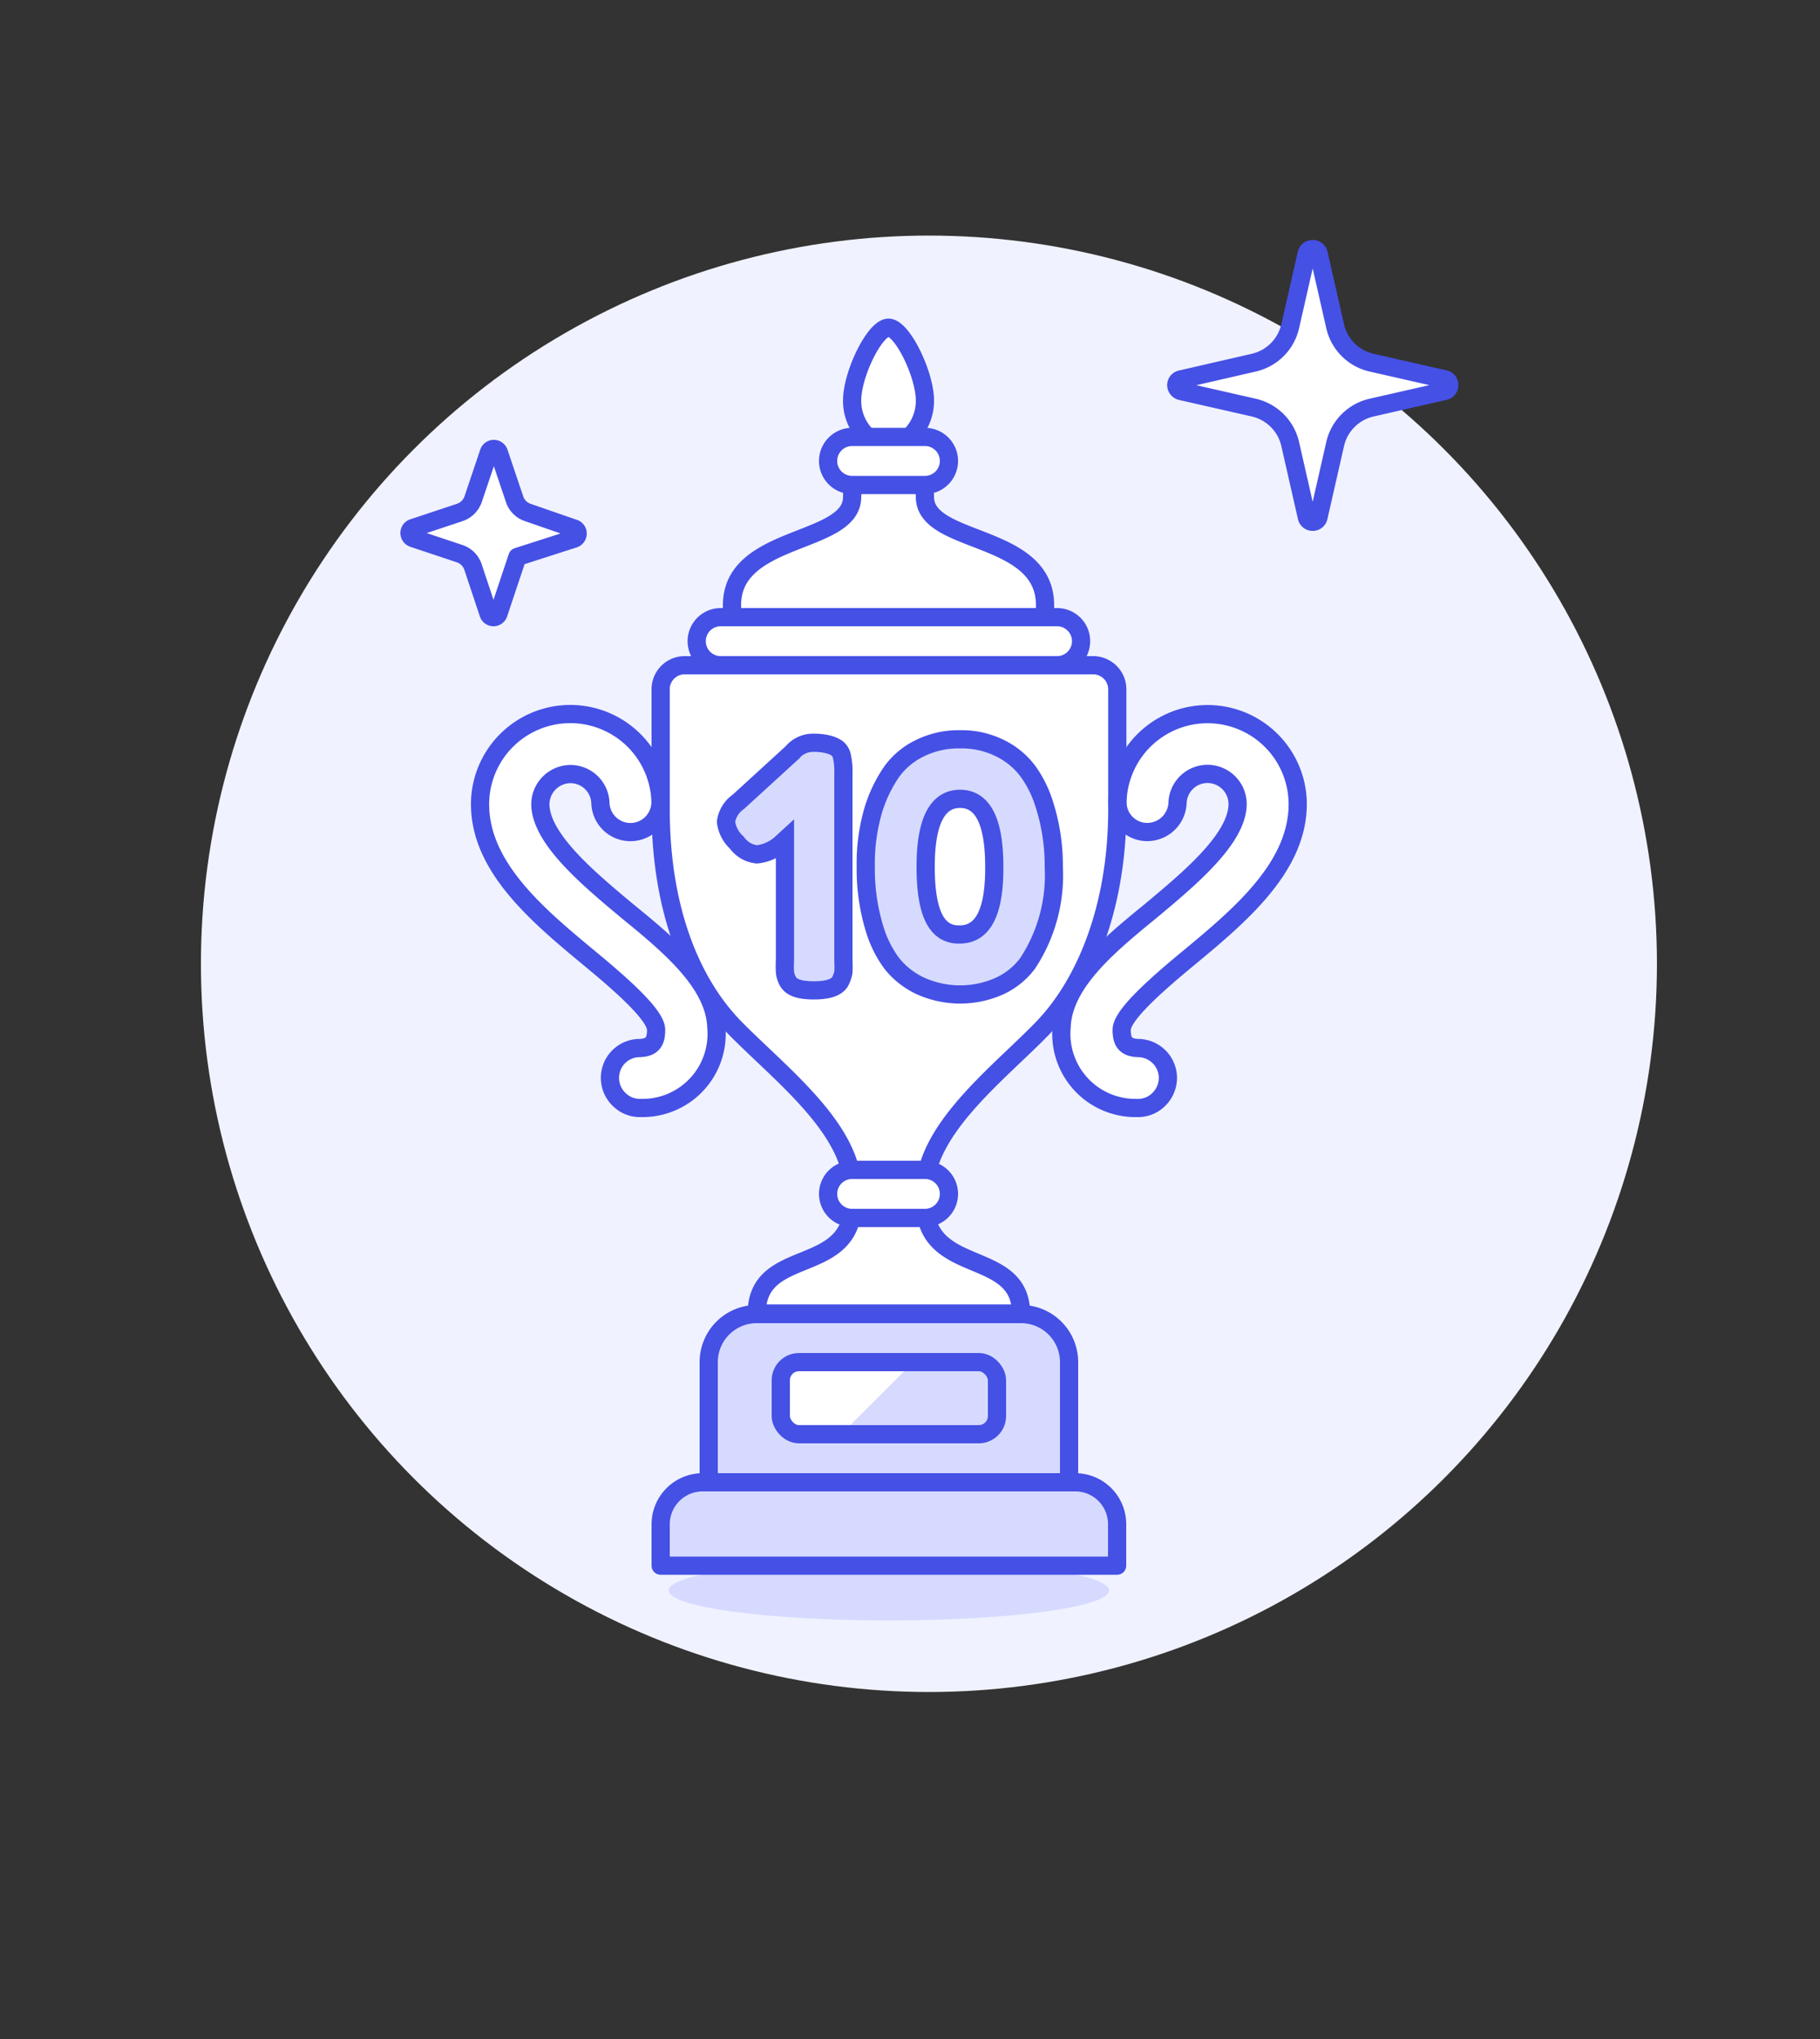 <svg id="Duotone" xmlns="http://www.w3.org/2000/svg" viewBox="0 0 100 112"><rect x="0" y="0" width="100" height="112" fill="#333333" stroke="none"/><defs><style>.cls-1{fill:#f0f2ff;}.cls-2,.cls-6,.cls-8{fill:#fff;}.cls-3,.cls-5{fill:none;}.cls-3,.cls-5,.cls-6,.cls-7,.cls-8{stroke:#4550e5;}.cls-3,.cls-6{stroke-miterlimit:10;}.cls-4,.cls-7{fill:#d6daff;}.cls-5,.cls-8{stroke-linecap:round;stroke-linejoin:round;}</style></defs><title>07- reward-cup-ranked-top-10</title><circle class="cls-1" cx="51.04" cy="52.94" r="40"/><path class="cls-2" d="M62.46,60.86a1.61,1.61,0,0,0,1.18-.44,1.68,1.68,0,0,0,.53-1.15,1.65,1.65,0,0,0-1.54-1.7c-.77,0-1-.32-1-1s1.31-2,3.67-3.94c2.76-2.29,5.88-4.89,6-8.27A4.95,4.95,0,1,0,61.4,44a1.64,1.64,0,0,0,1.54,1.7A1.67,1.67,0,0,0,64.7,44.1a1.65,1.65,0,0,1,1.7-1.59h0A1.66,1.66,0,0,1,68,44.22c-.06,1.9-2.69,4.08-4.8,5.84-2.46,2-4.79,4-4.87,6.37A4.07,4.07,0,0,0,62.46,60.86Z"/><path class="cls-2" d="M61.39,44.46v-6.6a1.33,1.33,0,0,0-1.32-1.32H37.62a1.32,1.32,0,0,0-1.32,1.32v6.6c0,5.37,1.61,9.48,4.08,12s6.48,5.54,6.48,8.92v.69c0,4.1-5.28,2.33-5.28,6.08H56.1c0-3.63-5.28-2-5.28-6.08v-.69c0-3.38,4.14-6.49,6.48-8.92S61.39,49.83,61.39,44.46Z"/><path class="cls-2" d="M50.82,22a2.71,2.71,0,0,1-2,2.64,2.71,2.71,0,0,1-2-2.64c0-1.46,1.25-4,2-4S50.82,20.56,50.82,22Z"/><path class="cls-3" d="M50.82,22a2.71,2.71,0,0,1-2,2.64,2.71,2.71,0,0,1-2-2.64c0-1.46,1.25-4,2-4S50.82,20.56,50.82,22Z"/><path class="cls-3" d="M62.46,60.86a1.61,1.61,0,0,0,1.18-.44,1.68,1.68,0,0,0,.53-1.15,1.65,1.65,0,0,0-1.54-1.7c-.77,0-1-.32-1-1s1.31-2,3.67-3.94c2.76-2.29,5.88-4.89,6-8.27A4.95,4.95,0,1,0,61.4,44a1.64,1.64,0,0,0,1.54,1.7A1.67,1.67,0,0,0,64.7,44.1a1.65,1.65,0,0,1,1.7-1.59h0A1.66,1.66,0,0,1,68,44.22c-.06,1.9-2.69,4.08-4.8,5.84-2.46,2-4.79,4-4.87,6.37A4.07,4.07,0,0,0,62.46,60.86Z"/><path class="cls-2" d="M35.22,60.86a1.6,1.6,0,0,1-1.17-.44,1.64,1.64,0,0,1,1-2.85c.77,0,1-.32,1-1s-1.31-2-3.67-3.94c-2.76-2.29-5.89-4.89-6-8.27A4.95,4.95,0,1,1,36.29,44a1.65,1.65,0,0,1-3.3.11,1.65,1.65,0,0,0-1.71-1.59h0a1.67,1.67,0,0,0-1.59,1.71c.07,1.9,2.7,4.08,4.81,5.84,2.46,2,4.78,4,4.86,6.37A4.07,4.07,0,0,1,35.22,60.86Z"/><path class="cls-3" d="M35.22,60.86a1.6,1.6,0,0,1-1.17-.44,1.64,1.64,0,0,1,1-2.85c.77,0,1-.32,1-1s-1.31-2-3.67-3.94c-2.76-2.29-5.89-4.89-6-8.27A4.95,4.95,0,1,1,36.29,44a1.65,1.65,0,0,1-3.3.11,1.65,1.65,0,0,0-1.71-1.59h0a1.67,1.67,0,0,0-1.59,1.71c.07,1.9,2.7,4.08,4.81,5.84,2.46,2,4.78,4,4.86,6.37A4.07,4.07,0,0,1,35.22,60.86Z"/><ellipse class="cls-4" cx="48.84" cy="87.36" rx="12.1" ry="1.65"/><path class="cls-4" d="M58.74,81.42H38.94v-6.6a2.64,2.64,0,0,1,2.64-2.64H56.1a2.64,2.64,0,0,1,2.64,2.64Z"/><path class="cls-3" d="M58.74,81.42H38.94v-6.6a2.64,2.64,0,0,1,2.64-2.64H56.1a2.64,2.64,0,0,1,2.64,2.64Z"/><path class="cls-4" d="M59.07,81.42a2.3,2.3,0,0,1,2.31,2.31V86H36.3V83.73a2.31,2.31,0,0,1,2.31-2.31Z"/><path class="cls-5" d="M59.07,81.42a2.3,2.3,0,0,1,2.31,2.31V86H36.3V83.73a2.31,2.31,0,0,1,2.31-2.31Z"/><path class="cls-5" d="M61.39,44.46v-6.6a1.33,1.33,0,0,0-1.32-1.32H37.62a1.32,1.32,0,0,0-1.32,1.32v6.6c0,5.37,1.61,9.48,4.08,12s6.48,5.54,6.48,8.92v.69c0,4.1-5.28,2.33-5.28,6.08H56.1c0-3.63-5.28-2-5.28-6.08v-.69c0-3.38,4.14-6.49,6.48-8.92S61.39,49.83,61.39,44.46Z"/><rect class="cls-4" x="42.9" y="74.82" width="11.88" height="3.96" rx="1" ry="1"/><path class="cls-2" d="M46.22,78.78H44a1.1,1.1,0,0,1-1.1-1.1V75.92a1.1,1.1,0,0,1,1.1-1.1h6.18Z"/><rect class="cls-5" x="42.9" y="74.82" width="11.88" height="3.96" rx="1" ry="1"/><path class="cls-6" d="M52.14,65.58a1.32,1.32,0,0,1-1.32,1.32h-4a1.32,1.32,0,1,1,0-2.64h4A1.32,1.32,0,0,1,52.14,65.58Z"/><path class="cls-6" d="M59.4,35.22a1.32,1.32,0,0,1-1.32,1.32H39.6a1.32,1.32,0,1,1,0-2.64H58.08A1.32,1.32,0,0,1,59.4,35.22Z"/><path class="cls-2" d="M57.42,33.24c0-4-6.6-3.3-6.6-5.94a2,2,0,1,0-4,0c0,2.64-6.6,2-6.6,5.94v.66H57.42Z"/><path class="cls-3" d="M57.42,33.24c0-4-6.6-3.3-6.6-5.94a2,2,0,1,0-4,0c0,2.64-6.6,2-6.6,5.94v.66H57.42Z"/><path class="cls-6" d="M52.14,25.32a1.32,1.32,0,0,1-1.32,1.32h-4a1.32,1.32,0,0,1,0-2.64h4A1.32,1.32,0,0,1,52.14,25.32Z"/><path class="cls-7" d="M43.58,41.28a1.48,1.48,0,0,1,1.05-.48,3.34,3.34,0,0,1,.88.09,1.56,1.56,0,0,1,.48.21.76.76,0,0,1,.26.4,3.84,3.84,0,0,1,.09,1V52.77a5,5,0,0,1,0,.64,1.79,1.79,0,0,1-.17.49c-.18.33-.66.5-1.45.5s-1.23-.16-1.42-.48a1.33,1.33,0,0,1-.17-.51,5.77,5.77,0,0,1,0-.68V46.14l-.24.22a2.34,2.34,0,0,1-1.3.57,1.55,1.55,0,0,1-1.11-.65,1.84,1.84,0,0,1-.59-1.14,1.61,1.61,0,0,1,.67-1.09l3-2.74Z"/><path class="cls-7" d="M49,42.38a4.1,4.1,0,0,1,1.5-1.26,4.78,4.78,0,0,1,2.25-.51,4.72,4.72,0,0,1,2.22.5,4.23,4.23,0,0,1,1.5,1.24,6.18,6.18,0,0,1,.88,1.74,11,11,0,0,1,.55,3.52,8.8,8.8,0,0,1-1.44,5.31,4.05,4.05,0,0,1-1.49,1.22,5.3,5.3,0,0,1-4.43,0A4.36,4.36,0,0,1,49,52.92a6.19,6.19,0,0,1-.89-1.72,11.16,11.16,0,0,1-.54-3.6A10.36,10.36,0,0,1,48,44.44,7.62,7.62,0,0,1,49,42.38Zm3.73,8.95c1.27,0,1.9-1.21,1.9-3.62V47.6c0-2.48-.63-3.72-1.88-3.72s-1.89,1.24-1.89,3.73S51.43,51.33,52.68,51.33Z"/><path class="cls-8" d="M73.36,24.39a2.66,2.66,0,0,1,2-2l4-.91a.33.33,0,0,0,0-.65l-4-.91a2.66,2.66,0,0,1-2-2l-.91-4a.34.34,0,0,0-.65,0l-.91,4a2.66,2.66,0,0,1-2,2l-4,.92a.32.32,0,0,0-.26.32.34.34,0,0,0,.26.32l4,.91a2.66,2.66,0,0,1,2,2l.91,4a.33.33,0,0,0,.65,0Z"/><path class="cls-8" d="M28.43,30.59l3.11-1a.3.3,0,0,0,.2-.28.29.29,0,0,0-.2-.28L29,28.15a1.15,1.15,0,0,1-.73-.74l-.86-2.55a.29.29,0,0,0-.27-.2.29.29,0,0,0-.28.2L26,27.41a1.18,1.18,0,0,1-.74.74L22.7,29a.29.29,0,0,0-.2.28.3.3,0,0,0,.2.28l2.55.85a1.16,1.16,0,0,1,.74.74l.85,2.55a.29.29,0,0,0,.28.2.29.29,0,0,0,.27-.2Z"/></svg>
